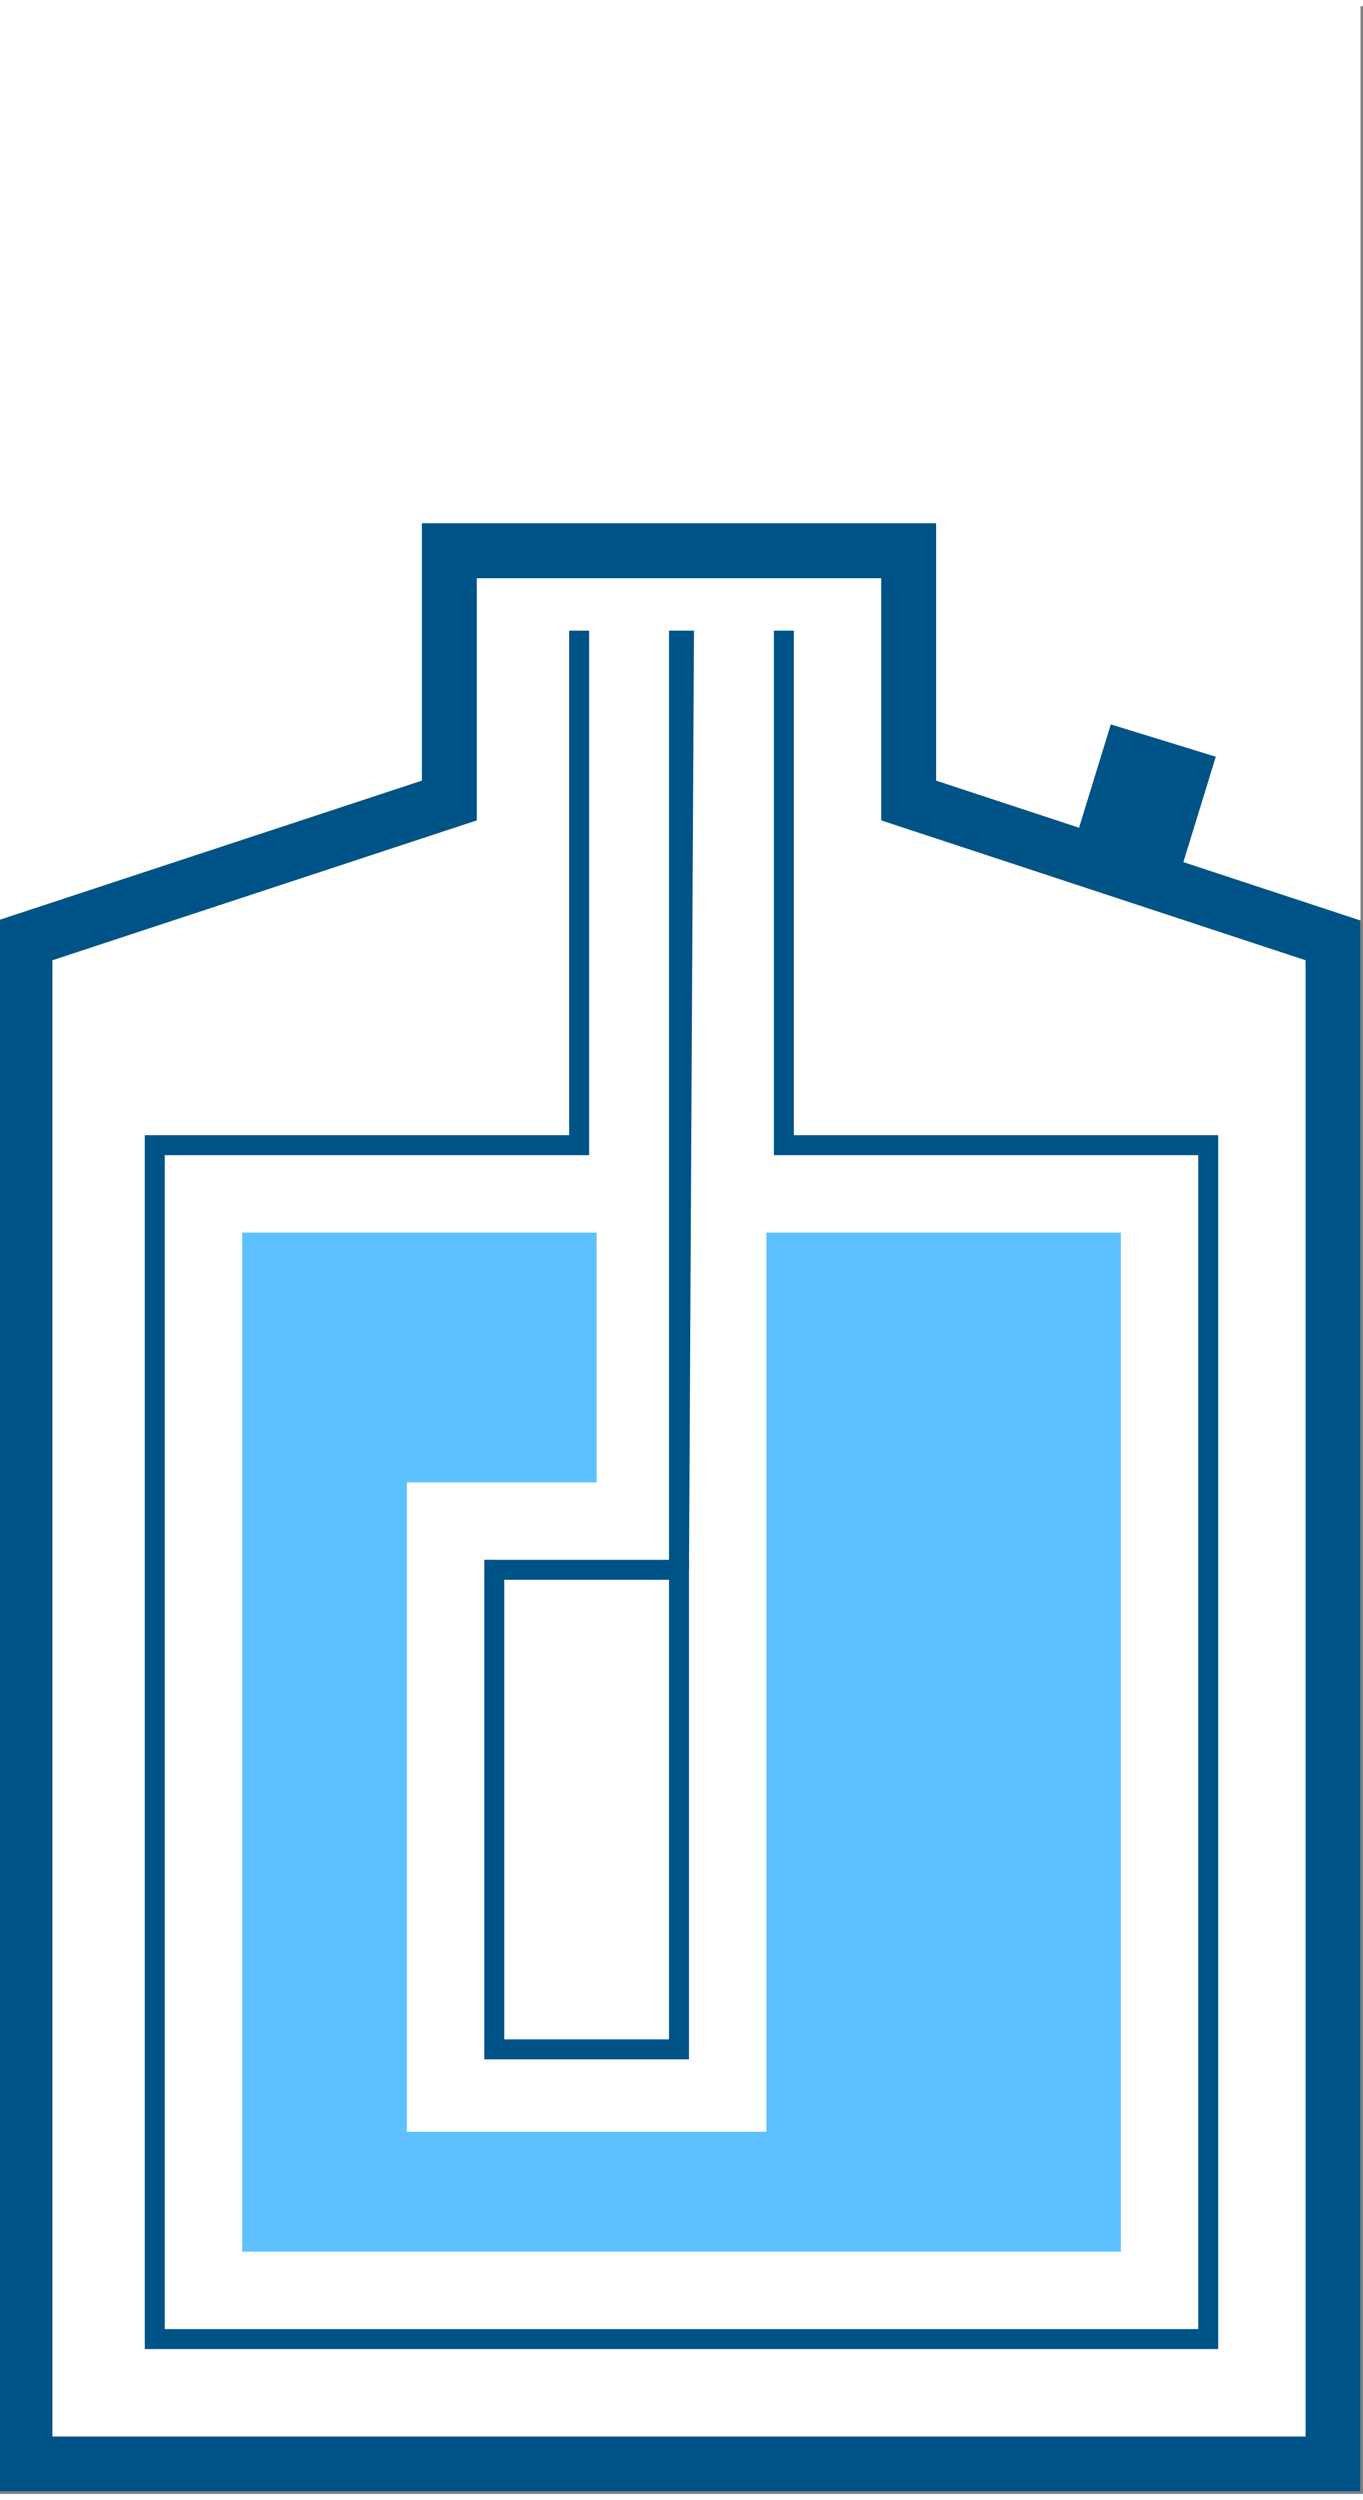 <?xml version="1.0" encoding="UTF-8"?>
<!DOCTYPE svg PUBLIC "-//W3C//DTD SVG 1.1//EN" "http://www.w3.org/Graphics/SVG/1.1/DTD/svg11.dtd">
<!-- Creator: CorelDRAW 2019 (64-Bit) -->
<svg xmlns="http://www.w3.org/2000/svg" xml:space="preserve" width="66px" height="121px" version="1.1" style="shape-rendering:geometricPrecision; text-rendering:geometricPrecision; image-rendering:optimizeQuality; fill-rule:evenodd; clip-rule:evenodd"
viewBox="0 0 2.73 4.98"
 xmlns:xlink="http://www.w3.org/1999/xlink">
 <rect x="0" y="0" width="2.73" height="4.98" fill="#808080" stroke="none"/>
 <defs>
  <style type="text/css">
   <![CDATA[
    .str4 {stroke:#005387;stroke-width:0.04;stroke-miterlimit:22.926}
    .str1 {stroke:#005387;stroke-width:0.22;stroke-miterlimit:22.926}
    .str0 {stroke:white;stroke-width:0.11;stroke-miterlimit:22.926}
    .str2 {stroke:#005387;stroke-width:0.11;stroke-miterlimit:22.926}
    .str3 {stroke:#5EC1FF;stroke-width:0.07;stroke-miterlimit:22.926}
    .fil1 {fill:none}
    .fil3 {fill:#5EC1FF}
    .fil0 {fill:white}
    .fil2 {fill:#005387;fill-rule:nonzero}
   ]]>
  </style>
 </defs>
 <g id="Слой_x0020_1">
  <rect class="fil0 str0" x="0.05" y="0.05" width="2.62" height="4.87"/>
  <line class="fil1 str1" x1="2.25" y1="1.73" x2="2.33" y2= "1.47" />
  <polygon class="fil1 str2" points="0.05,1.87 0.9,1.59 0.9,1.09 1.82,1.09 1.82,1.59 2.67,1.87 2.67,4.92 1.36,4.92 0.05,4.92 "/>
  <g>
   <polygon class="fil2" points="1.39,1.25 1.38,3.13 1.34,3.13 1.34,1.25 "/>
  </g>
  <polygon class="fil3 str3" points="0.52,4.46 2.21,4.46 2.21,2.49 1.57,2.49 1.57,4.29 0.78,4.29 0.78,2.92 1.16,2.92 1.16,2.49 0.52,2.49 "/>
  <polyline class="fil1 str4" points="1.16,1.25 1.16,2.28 0.31,2.28 0.31,4.67 2.42,4.67 2.42,2.28 1.57,2.28 1.57,1.25 "/>
  <g>
   <path class="fil2" d="M1.36 3.15l-0.37 0 0 -0.04 0.37 0 0.02 0.02 -0.02 0.02zm0 -0.04l0.02 0 0 0.02 -0.02 -0.02zm-0.02 0.98l0 -0.96 0.04 0 0 0.96 -0.02 0.02 -0.02 -0.02zm0.04 0l0 0.02 -0.02 0 0.02 -0.02zm-0.39 -0.02l0.37 0 0 0.04 -0.37 0 -0.02 -0.02 0.02 -0.02zm0 0.04l-0.02 0 0 -0.02 0.02 0.02zm0.02 -0.98l0 0.96 -0.04 0 0 -0.96 0.02 -0.02 0.02 0.02zm-0.04 0l0 -0.02 0.02 0 -0.02 0.02z"/>
  </g>
 </g>
</svg>
